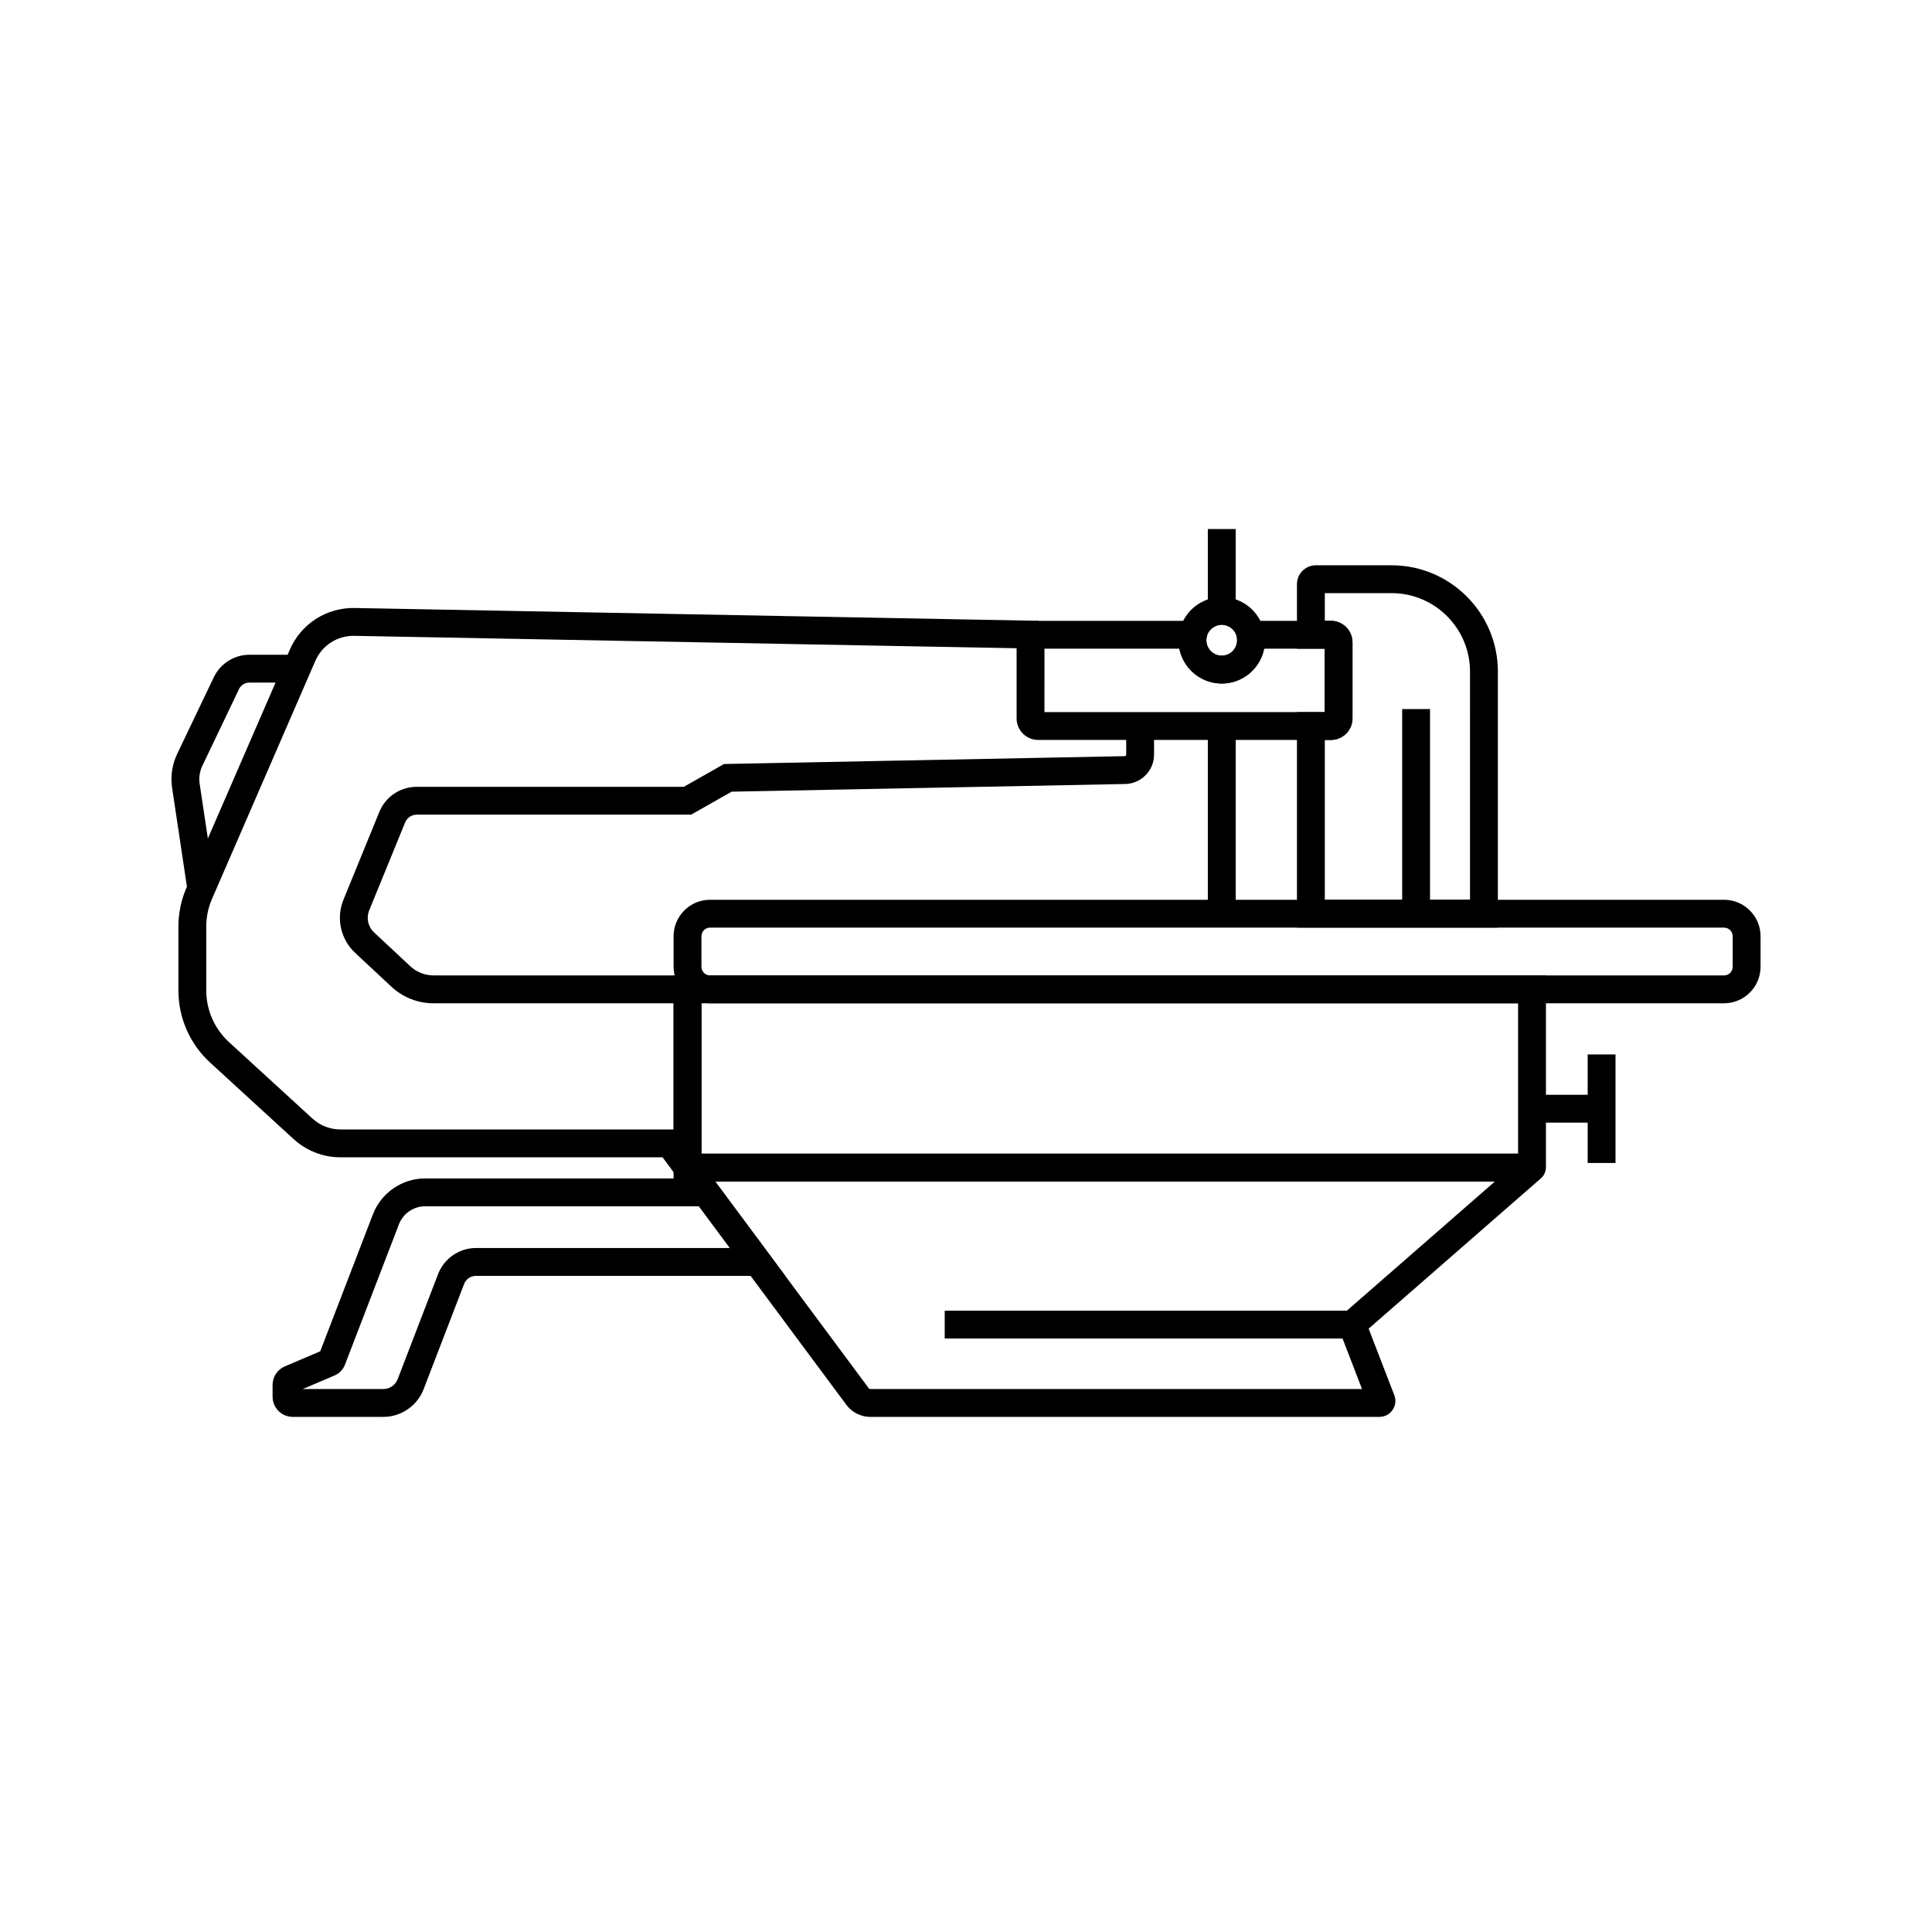 <?xml version="1.0" encoding="UTF-8"?>
<!-- Uploaded to: SVG Repo, www.svgrepo.com, Generator: SVG Repo Mixer Tools -->
<svg fill="#000000" width="800px" height="800px" version="1.1" viewBox="144 144 512 512" xmlns="http://www.w3.org/2000/svg">
 <g>
  <path d="m329.89 450.7h-95.648c-4.613 0-9.031-1.719-12.438-4.836l-22.125-20.27c-5.34-4.887-8.398-11.844-8.398-19.086v-16.938c0-3.457 0.68-6.828 2.016-10.023l27.43-63.184c2.922-6.953 9.723-11.387 17.305-11.238l181.18 3.398-0.137 7.379-181.18-3.398c-4.551-0.07-8.613 2.566-10.383 6.762l-27.426 63.18c-0.941 2.242-1.426 4.656-1.426 7.125v16.934c0 5.176 2.188 10.148 6.004 13.645l22.125 20.27c2.043 1.871 4.688 2.898 7.453 2.898h88.27v-33.438l-63.617 0.004c-4.168 0-8.137-1.566-11.188-4.414l-9.629-8.988c-3.809-3.551-5.043-9.18-3.074-14.008l9.516-23.293c1.656-4.055 5.555-6.668 9.93-6.668h70.773l10.652-6.043 106.19-2.078c0.215-0.004 0.391-0.176 0.391-0.391v-7.606h7.379v7.606c0 4.207-3.426 7.695-7.633 7.769l-104.31 2.035-10.723 6.082-72.711 0.008c-1.363 0-2.582 0.816-3.102 2.082l-9.516 23.285c-0.816 2.008-0.305 4.344 1.273 5.82l9.629 8.988c1.676 1.566 3.863 2.426 6.148 2.426h70.996l0.004 48.203z"/>
  <path d="m549.86 457.12h-227.35v-54.617h231.18v50.785c0 2.113-1.719 3.832-3.836 3.832zm-219.97-7.383h216.42v-39.855h-216.42z"/>
  <path d="m600.89 409.88h-268.71c-5.328 0-9.668-4.336-9.668-9.668v-8.094c0-2.59 1.008-5.019 2.84-6.844 1.824-1.82 4.246-2.824 6.82-2.824h0.016 268.71c5.328 0 9.668 4.336 9.668 9.668v8.094c-0.004 5.332-4.344 9.668-9.672 9.668zm-268.71-20.051c-0.609 0-1.18 0.234-1.613 0.664-0.434 0.434-0.676 1.008-0.676 1.625v8.094c0 1.258 1.027 2.289 2.289 2.289h268.71c1.258 0 2.289-1.027 2.289-2.289v-8.094c0-1.258-1.027-2.289-2.289-2.289h-268.71c0.004 0 0.004 0 0 0z"/>
  <path d="m509.57 519.49h-134.92c-2.5 0-4.879-1.199-6.367-3.207l-49.414-66.551h230.94c1.578 0 3.008 1 3.543 2.488 0.527 1.461 0.094 3.109-1.074 4.121l-45.574 39.773 6.805 17.637c0.5 1.301 0.328 2.762-0.457 3.902-0.789 1.152-2.09 1.836-3.477 1.836zm-176.03-62.379 40.672 54.773c0.102 0.145 0.266 0.223 0.438 0.223h130.3l-7-18.156 42.215-36.84z"/>
  <path d="m245.61 519.49h-24.031c-2.941 0-5.34-2.394-5.34-5.34v-3.133c0-2.156 1.285-4.09 3.266-4.922l9.363-3.988 13.973-36.328c2.184-5.672 7.731-9.477 13.797-9.477h76.293l19.18 25.824h-82.02c-1.359 0-2.602 0.855-3.09 2.125l-10.742 27.918c-1.68 4.375-5.961 7.32-10.648 7.32zm-23.203-6.606-0.023 0.012c0.008-0.004 0.012-0.004 0.023-0.012zm1.82-0.777h21.383c1.656 0 3.168-1.039 3.766-2.59l10.742-27.922c1.586-4.098 5.594-6.856 9.977-6.856h67.352l-8.215-11.066-72.594 0.008c-3.039 0-5.816 1.91-6.906 4.742l-0.898 2.344-13.43 34.922c-0.5 1.277-1.5 2.309-2.746 2.828zm5.547-10.383c-0.004 0.004-0.016 0.004-0.02 0.012z"/>
  <path d="m394.36 491.34h107.96v7.379h-107.96z"/>
  <path d="m550 434.13h18.441v7.379h-18.441z"/>
  <path d="m564.75 423.44h7.379v28.758h-7.379z"/>
  <path d="m540.95 389.83h-53.242v-57.121h7.336v-16.801h-7.336v-17.098c0-2.762 2.242-5.004 5.004-5.004h20.09c15.523 0.004 28.148 12.633 28.148 28.156zm-45.859-7.379h38.48l-0.004-60.488c0-11.453-9.32-20.773-20.766-20.777h-17.711v7.34h1.625c3.148 0 5.711 2.562 5.711 5.711v20.137c0 3.148-2.562 5.711-5.711 5.711h-1.625z"/>
  <path d="m496.71 340.09h-77.59c-3.148 0-5.711-2.562-5.711-5.711v-20.137c0-3.148 2.562-5.711 5.711-5.711h45.465l-0.816 4.367c-0.051 0.266-0.074 0.527-0.074 0.789 0 2.25 1.824 4.074 4.074 4.074 2.242 0 4.07-1.824 4.07-4.074 0-0.254-0.023-0.523-0.074-0.789l-0.816-4.367h25.762c3.148 0 5.711 2.562 5.711 5.711v20.137c0.004 3.148-2.562 5.711-5.711 5.711zm-75.918-7.379h74.254v-16.801h-16.039c-1.039 5.254-5.676 9.23-11.23 9.23s-10.199-3.977-11.238-9.23h-35.742z"/>
  <path d="m464.09 284.2h7.379v21.723h-7.379z"/>
  <path d="m464.09 336.4h7.379v49.738h-7.379z"/>
  <path d="m467.78 325.14c-6.316 0-11.453-5.137-11.453-11.453 0-0.715 0.07-1.438 0.203-2.144 1.027-5.398 5.762-9.309 11.254-9.309s10.219 3.91 11.246 9.297c0.133 0.723 0.203 1.445 0.203 2.156-0.004 6.316-5.141 11.453-11.453 11.453zm0-15.527c-1.953 0-3.637 1.387-4 3.297-0.051 0.25-0.074 0.516-0.074 0.777 0 2.25 1.824 4.074 4.074 4.074 2.242 0 4.07-1.824 4.07-4.074 0-0.254-0.023-0.523-0.074-0.789-0.367-1.898-2.043-3.285-3.996-3.285z"/>
  <path d="m193.71 380.14-4.102-27.379c-0.453-3.086 0.016-6.188 1.352-8.984l9.711-20.324c1.719-3.602 5.41-5.934 9.406-5.934h12.707v7.379h-12.707c-1.168 0-2.242 0.68-2.746 1.73l-9.711 20.328c-0.703 1.473-0.949 3.102-0.715 4.715l4.102 27.371z"/>
  <path d="m515.59 331.91h7.379v54.223h-7.379z"/>
 </g>
</svg>